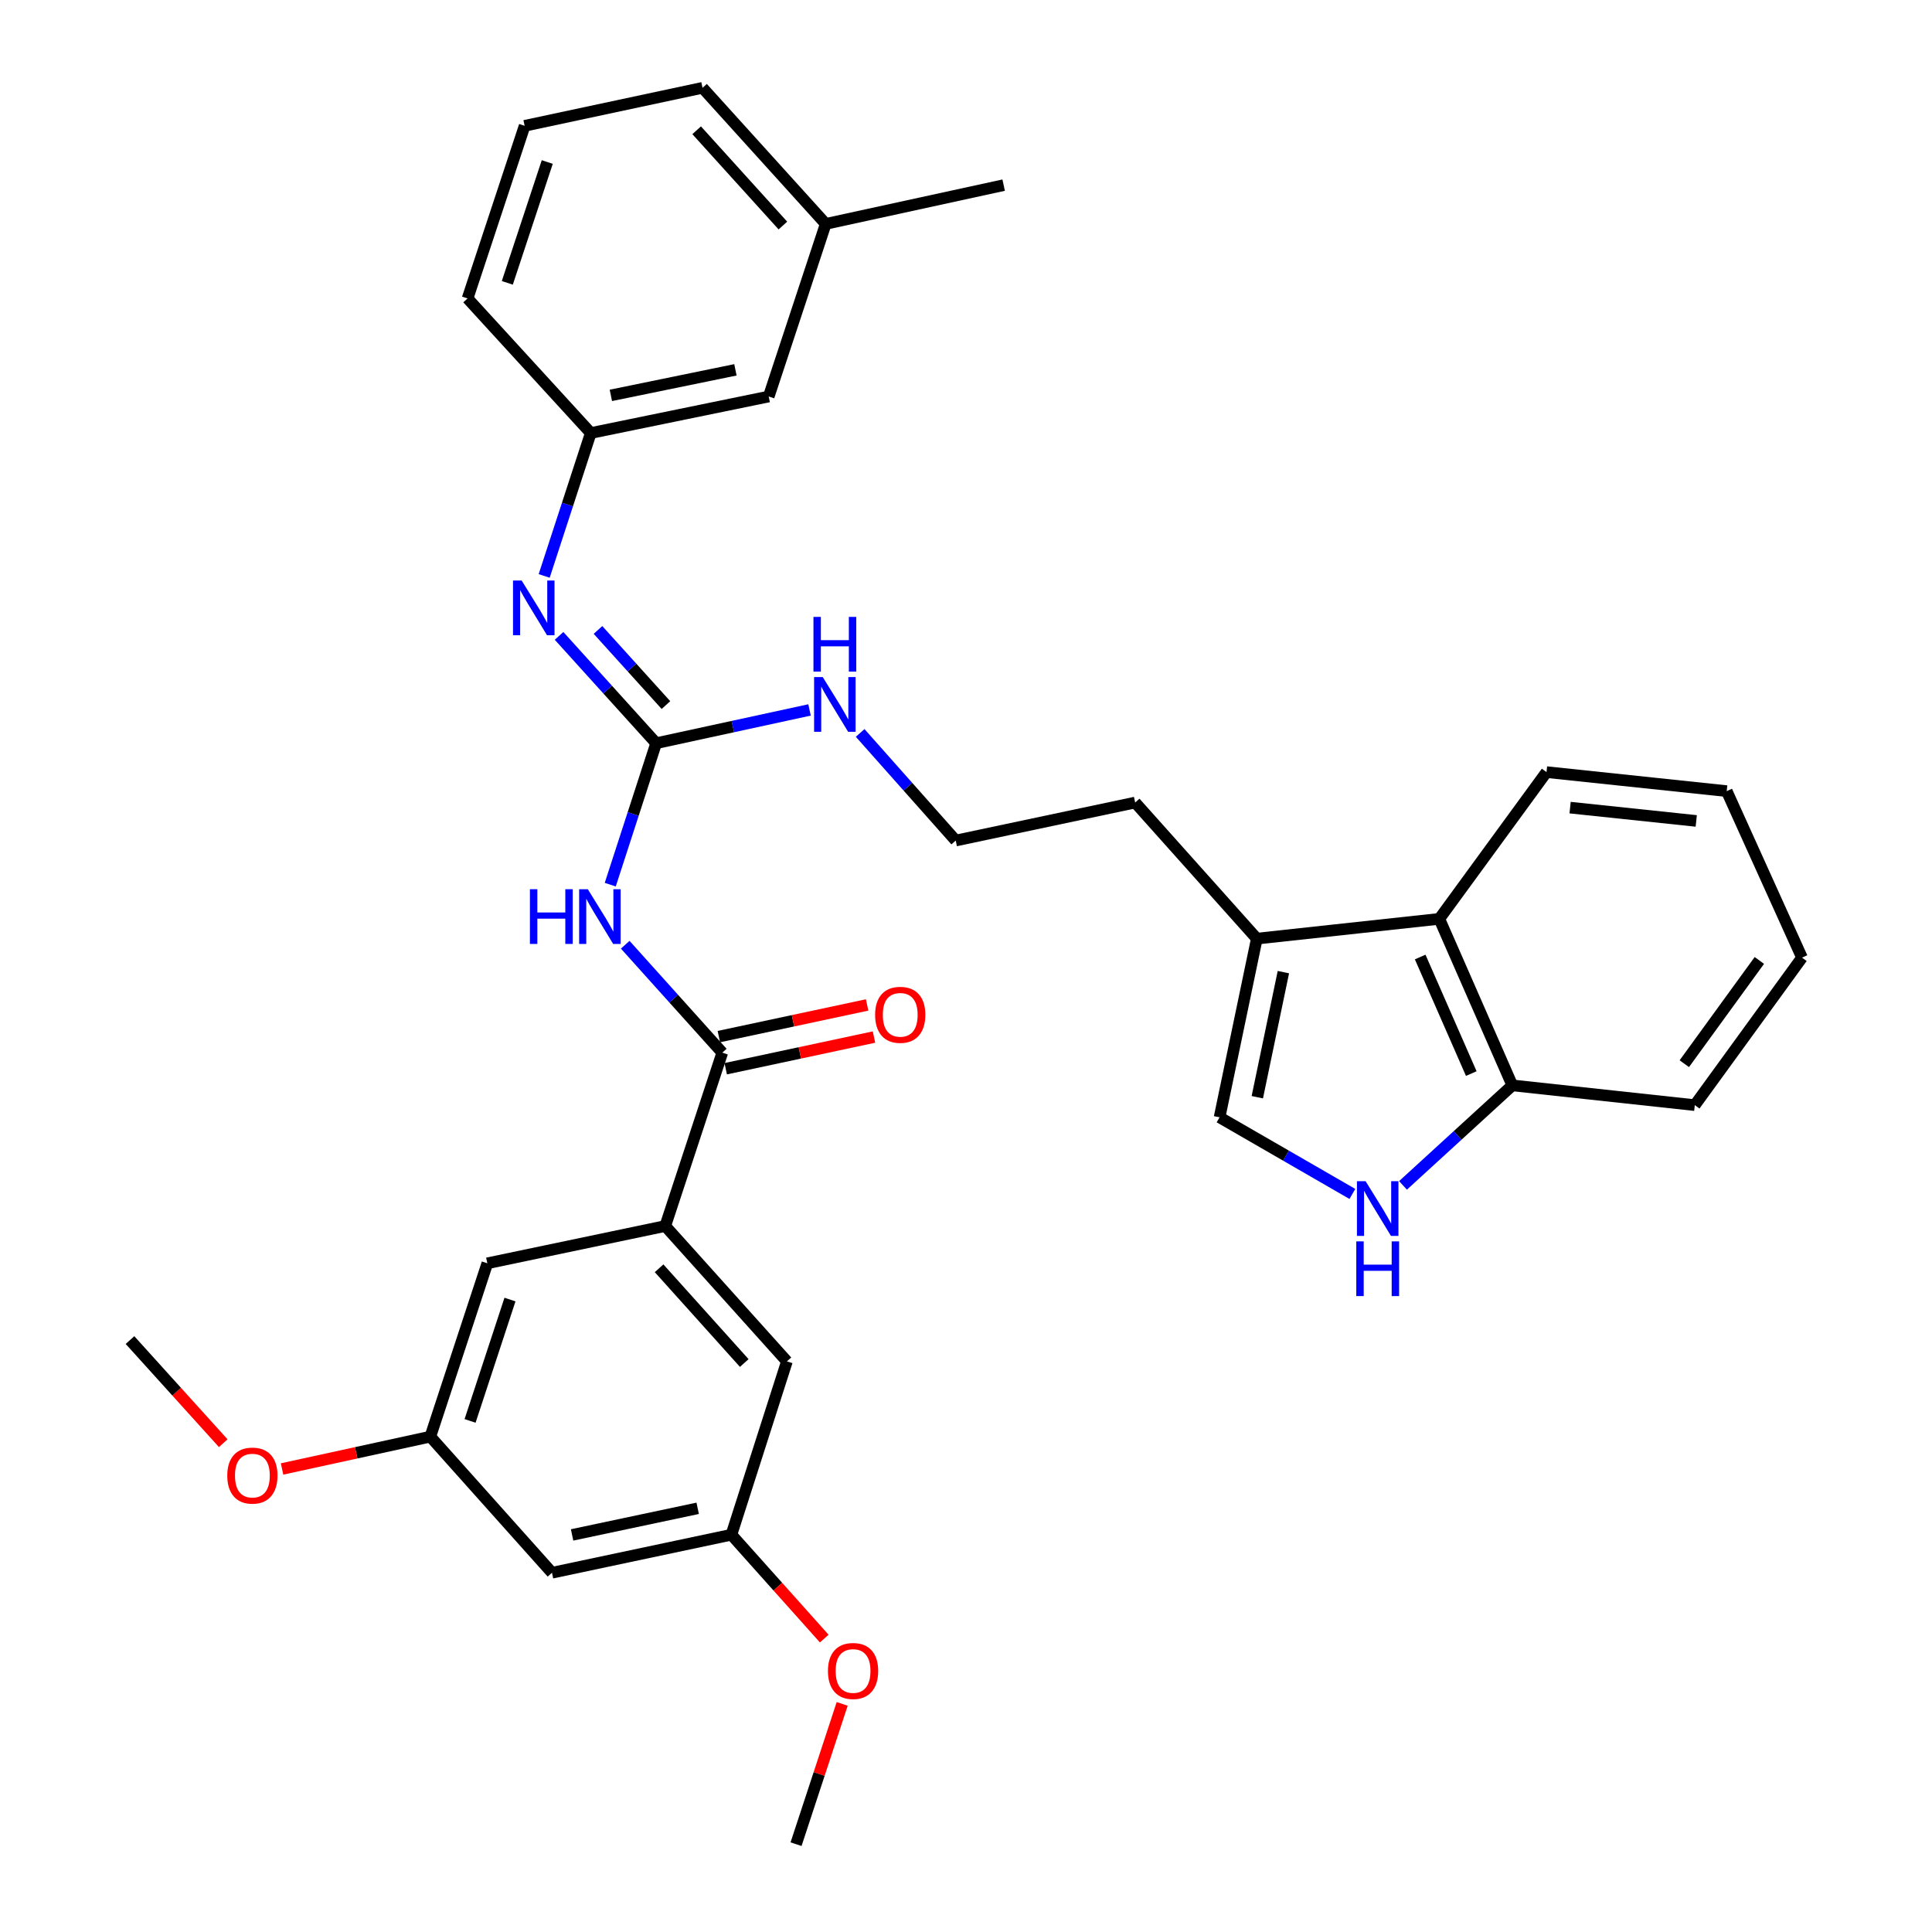 <?xml version='1.0' encoding='iso-8859-1'?>
<svg version='1.1' baseProfile='full'
              xmlns='http://www.w3.org/2000/svg'
                      xmlns:rdkit='http://www.rdkit.org/xml'
                      xmlns:xlink='http://www.w3.org/1999/xlink'
                  xml:space='preserve'
width='1000px' height='1000px' viewBox='0 0 1000 1000'>
<!-- END OF HEADER -->
<rect style='opacity:1.0;fill:#FFFFFF;stroke:none' width='1000' height='1000' x='0' y='0'> </rect>
<path class='bond-0' d='M 315.866,457.899 L 327.743,421.292' style='fill:none;fill-rule:evenodd;stroke:#0000FF;stroke-width:6px;stroke-linecap:butt;stroke-linejoin:miter;stroke-opacity:1' />
<path class='bond-0' d='M 327.743,421.292 L 339.621,384.685' style='fill:none;fill-rule:evenodd;stroke:#000000;stroke-width:6px;stroke-linecap:butt;stroke-linejoin:miter;stroke-opacity:1' />
<path class='bond-1' d='M 323.614,488.993 L 348.734,516.925' style='fill:none;fill-rule:evenodd;stroke:#0000FF;stroke-width:6px;stroke-linecap:butt;stroke-linejoin:miter;stroke-opacity:1' />
<path class='bond-1' d='M 348.734,516.925 L 373.853,544.857' style='fill:none;fill-rule:evenodd;stroke:#000000;stroke-width:6px;stroke-linecap:butt;stroke-linejoin:miter;stroke-opacity:1' />
<path class='bond-5' d='M 339.621,384.685 L 314.497,356.907' style='fill:none;fill-rule:evenodd;stroke:#000000;stroke-width:6px;stroke-linecap:butt;stroke-linejoin:miter;stroke-opacity:1' />
<path class='bond-5' d='M 314.497,356.907 L 289.374,329.128' style='fill:none;fill-rule:evenodd;stroke:#0000FF;stroke-width:6px;stroke-linecap:butt;stroke-linejoin:miter;stroke-opacity:1' />
<path class='bond-5' d='M 344.691,364.95 L 327.105,345.505' style='fill:none;fill-rule:evenodd;stroke:#000000;stroke-width:6px;stroke-linecap:butt;stroke-linejoin:miter;stroke-opacity:1' />
<path class='bond-5' d='M 327.105,345.505 L 309.518,326.06' style='fill:none;fill-rule:evenodd;stroke:#0000FF;stroke-width:6px;stroke-linecap:butt;stroke-linejoin:miter;stroke-opacity:1' />
<path class='bond-16' d='M 339.621,384.685 L 379.317,376.073' style='fill:none;fill-rule:evenodd;stroke:#000000;stroke-width:6px;stroke-linecap:butt;stroke-linejoin:miter;stroke-opacity:1' />
<path class='bond-16' d='M 379.317,376.073 L 419.014,367.461' style='fill:none;fill-rule:evenodd;stroke:#0000FF;stroke-width:6px;stroke-linecap:butt;stroke-linejoin:miter;stroke-opacity:1' />
<path class='bond-3' d='M 373.853,544.857 L 344.342,634.589' style='fill:none;fill-rule:evenodd;stroke:#000000;stroke-width:6px;stroke-linecap:butt;stroke-linejoin:miter;stroke-opacity:1' />
<path class='bond-11' d='M 375.628,553.168 L 414.003,544.973' style='fill:none;fill-rule:evenodd;stroke:#000000;stroke-width:6px;stroke-linecap:butt;stroke-linejoin:miter;stroke-opacity:1' />
<path class='bond-11' d='M 414.003,544.973 L 452.377,536.777' style='fill:none;fill-rule:evenodd;stroke:#FF0000;stroke-width:6px;stroke-linecap:butt;stroke-linejoin:miter;stroke-opacity:1' />
<path class='bond-11' d='M 372.078,536.545 L 410.452,528.349' style='fill:none;fill-rule:evenodd;stroke:#000000;stroke-width:6px;stroke-linecap:butt;stroke-linejoin:miter;stroke-opacity:1' />
<path class='bond-11' d='M 410.452,528.349 L 448.826,520.154' style='fill:none;fill-rule:evenodd;stroke:#FF0000;stroke-width:6px;stroke-linecap:butt;stroke-linejoin:miter;stroke-opacity:1' />
<path class='bond-2' d='M 699.991,617.984 L 665.619,598.154' style='fill:none;fill-rule:evenodd;stroke:#0000FF;stroke-width:6px;stroke-linecap:butt;stroke-linejoin:miter;stroke-opacity:1' />
<path class='bond-2' d='M 665.619,598.154 L 631.246,578.325' style='fill:none;fill-rule:evenodd;stroke:#000000;stroke-width:6px;stroke-linecap:butt;stroke-linejoin:miter;stroke-opacity:1' />
<path class='bond-35' d='M 726.194,613.555 L 754.481,587.672' style='fill:none;fill-rule:evenodd;stroke:#0000FF;stroke-width:6px;stroke-linecap:butt;stroke-linejoin:miter;stroke-opacity:1' />
<path class='bond-35' d='M 754.481,587.672 L 782.768,561.789' style='fill:none;fill-rule:evenodd;stroke:#000000;stroke-width:6px;stroke-linecap:butt;stroke-linejoin:miter;stroke-opacity:1' />
<path class='bond-9' d='M 344.342,634.589 L 407.312,704.641' style='fill:none;fill-rule:evenodd;stroke:#000000;stroke-width:6px;stroke-linecap:butt;stroke-linejoin:miter;stroke-opacity:1' />
<path class='bond-9' d='M 341.146,656.461 L 385.225,705.497' style='fill:none;fill-rule:evenodd;stroke:#000000;stroke-width:6px;stroke-linecap:butt;stroke-linejoin:miter;stroke-opacity:1' />
<path class='bond-10' d='M 344.342,634.589 L 252.24,653.882' style='fill:none;fill-rule:evenodd;stroke:#000000;stroke-width:6px;stroke-linecap:butt;stroke-linejoin:miter;stroke-opacity:1' />
<path class='bond-4' d='M 631.246,578.325 L 650.53,485.835' style='fill:none;fill-rule:evenodd;stroke:#000000;stroke-width:6px;stroke-linecap:butt;stroke-linejoin:miter;stroke-opacity:1' />
<path class='bond-4' d='M 650.779,567.921 L 664.278,503.178' style='fill:none;fill-rule:evenodd;stroke:#000000;stroke-width:6px;stroke-linecap:butt;stroke-linejoin:miter;stroke-opacity:1' />
<path class='bond-13' d='M 281.666,298.102 L 293.725,261.119' style='fill:none;fill-rule:evenodd;stroke:#0000FF;stroke-width:6px;stroke-linecap:butt;stroke-linejoin:miter;stroke-opacity:1' />
<path class='bond-13' d='M 293.725,261.119 L 305.784,224.136' style='fill:none;fill-rule:evenodd;stroke:#000000;stroke-width:6px;stroke-linecap:butt;stroke-linejoin:miter;stroke-opacity:1' />
<path class='bond-6' d='M 650.53,485.835 L 587.56,415.395' style='fill:none;fill-rule:evenodd;stroke:#000000;stroke-width:6px;stroke-linecap:butt;stroke-linejoin:miter;stroke-opacity:1' />
<path class='bond-7' d='M 650.53,485.835 L 744.984,475.598' style='fill:none;fill-rule:evenodd;stroke:#000000;stroke-width:6px;stroke-linecap:butt;stroke-linejoin:miter;stroke-opacity:1' />
<path class='bond-8' d='M 744.984,475.598 L 782.768,561.789' style='fill:none;fill-rule:evenodd;stroke:#000000;stroke-width:6px;stroke-linecap:butt;stroke-linejoin:miter;stroke-opacity:1' />
<path class='bond-8' d='M 735.083,495.351 L 761.532,555.685' style='fill:none;fill-rule:evenodd;stroke:#000000;stroke-width:6px;stroke-linecap:butt;stroke-linejoin:miter;stroke-opacity:1' />
<path class='bond-23' d='M 744.984,475.598 L 800.474,399.644' style='fill:none;fill-rule:evenodd;stroke:#000000;stroke-width:6px;stroke-linecap:butt;stroke-linejoin:miter;stroke-opacity:1' />
<path class='bond-26' d='M 782.768,561.789 L 877.222,572.016' style='fill:none;fill-rule:evenodd;stroke:#000000;stroke-width:6px;stroke-linecap:butt;stroke-linejoin:miter;stroke-opacity:1' />
<path class='bond-14' d='M 407.312,704.641 L 378.575,794.374' style='fill:none;fill-rule:evenodd;stroke:#000000;stroke-width:6px;stroke-linecap:butt;stroke-linejoin:miter;stroke-opacity:1' />
<path class='bond-15' d='M 252.24,653.882 L 222.738,743.605' style='fill:none;fill-rule:evenodd;stroke:#000000;stroke-width:6px;stroke-linecap:butt;stroke-linejoin:miter;stroke-opacity:1' />
<path class='bond-15' d='M 263.962,672.65 L 243.311,735.456' style='fill:none;fill-rule:evenodd;stroke:#000000;stroke-width:6px;stroke-linecap:butt;stroke-linejoin:miter;stroke-opacity:1' />
<path class='bond-12' d='M 285.707,814.054 L 222.738,743.605' style='fill:none;fill-rule:evenodd;stroke:#000000;stroke-width:6px;stroke-linecap:butt;stroke-linejoin:miter;stroke-opacity:1' />
<path class='bond-33' d='M 285.707,814.054 L 378.575,794.374' style='fill:none;fill-rule:evenodd;stroke:#000000;stroke-width:6px;stroke-linecap:butt;stroke-linejoin:miter;stroke-opacity:1' />
<path class='bond-33' d='M 296.114,794.473 L 361.121,780.697' style='fill:none;fill-rule:evenodd;stroke:#000000;stroke-width:6px;stroke-linecap:butt;stroke-linejoin:miter;stroke-opacity:1' />
<path class='bond-17' d='M 305.784,224.136 L 397.887,205.239' style='fill:none;fill-rule:evenodd;stroke:#000000;stroke-width:6px;stroke-linecap:butt;stroke-linejoin:miter;stroke-opacity:1' />
<path class='bond-17' d='M 316.183,204.65 L 380.655,191.422' style='fill:none;fill-rule:evenodd;stroke:#000000;stroke-width:6px;stroke-linecap:butt;stroke-linejoin:miter;stroke-opacity:1' />
<path class='bond-25' d='M 305.784,224.136 L 242.012,154.471' style='fill:none;fill-rule:evenodd;stroke:#000000;stroke-width:6px;stroke-linecap:butt;stroke-linejoin:miter;stroke-opacity:1' />
<path class='bond-21' d='M 378.575,794.374 L 402.603,821.252' style='fill:none;fill-rule:evenodd;stroke:#000000;stroke-width:6px;stroke-linecap:butt;stroke-linejoin:miter;stroke-opacity:1' />
<path class='bond-21' d='M 402.603,821.252 L 426.632,848.131' style='fill:none;fill-rule:evenodd;stroke:#FF0000;stroke-width:6px;stroke-linecap:butt;stroke-linejoin:miter;stroke-opacity:1' />
<path class='bond-20' d='M 222.738,743.605 L 184.365,751.97' style='fill:none;fill-rule:evenodd;stroke:#000000;stroke-width:6px;stroke-linecap:butt;stroke-linejoin:miter;stroke-opacity:1' />
<path class='bond-20' d='M 184.365,751.97 L 145.992,760.335' style='fill:none;fill-rule:evenodd;stroke:#FF0000;stroke-width:6px;stroke-linecap:butt;stroke-linejoin:miter;stroke-opacity:1' />
<path class='bond-18' d='M 445.215,379.364 L 469.949,407.215' style='fill:none;fill-rule:evenodd;stroke:#0000FF;stroke-width:6px;stroke-linecap:butt;stroke-linejoin:miter;stroke-opacity:1' />
<path class='bond-18' d='M 469.949,407.215 L 494.683,435.066' style='fill:none;fill-rule:evenodd;stroke:#000000;stroke-width:6px;stroke-linecap:butt;stroke-linejoin:miter;stroke-opacity:1' />
<path class='bond-19' d='M 397.887,205.239 L 427.389,115.894' style='fill:none;fill-rule:evenodd;stroke:#000000;stroke-width:6px;stroke-linecap:butt;stroke-linejoin:miter;stroke-opacity:1' />
<path class='bond-22' d='M 494.683,435.066 L 587.56,415.395' style='fill:none;fill-rule:evenodd;stroke:#000000;stroke-width:6px;stroke-linecap:butt;stroke-linejoin:miter;stroke-opacity:1' />
<path class='bond-28' d='M 427.389,115.894 L 519.491,95.826' style='fill:none;fill-rule:evenodd;stroke:#000000;stroke-width:6px;stroke-linecap:butt;stroke-linejoin:miter;stroke-opacity:1' />
<path class='bond-34' d='M 427.389,115.894 L 363.626,45.455' style='fill:none;fill-rule:evenodd;stroke:#000000;stroke-width:6px;stroke-linecap:butt;stroke-linejoin:miter;stroke-opacity:1' />
<path class='bond-34' d='M 405.222,116.736 L 360.588,67.428' style='fill:none;fill-rule:evenodd;stroke:#000000;stroke-width:6px;stroke-linecap:butt;stroke-linejoin:miter;stroke-opacity:1' />
<path class='bond-29' d='M 115.553,747.001 L 91.42,720.311' style='fill:none;fill-rule:evenodd;stroke:#FF0000;stroke-width:6px;stroke-linecap:butt;stroke-linejoin:miter;stroke-opacity:1' />
<path class='bond-29' d='M 91.42,720.311 L 67.288,693.621' style='fill:none;fill-rule:evenodd;stroke:#000000;stroke-width:6px;stroke-linecap:butt;stroke-linejoin:miter;stroke-opacity:1' />
<path class='bond-30' d='M 435.914,881.935 L 423.974,918.24' style='fill:none;fill-rule:evenodd;stroke:#FF0000;stroke-width:6px;stroke-linecap:butt;stroke-linejoin:miter;stroke-opacity:1' />
<path class='bond-30' d='M 423.974,918.24 L 412.034,954.545' style='fill:none;fill-rule:evenodd;stroke:#000000;stroke-width:6px;stroke-linecap:butt;stroke-linejoin:miter;stroke-opacity:1' />
<path class='bond-31' d='M 800.474,399.644 L 893.748,409.484' style='fill:none;fill-rule:evenodd;stroke:#000000;stroke-width:6px;stroke-linecap:butt;stroke-linejoin:miter;stroke-opacity:1' />
<path class='bond-31' d='M 812.682,418.024 L 877.974,424.912' style='fill:none;fill-rule:evenodd;stroke:#000000;stroke-width:6px;stroke-linecap:butt;stroke-linejoin:miter;stroke-opacity:1' />
<path class='bond-24' d='M 271.552,65.125 L 242.012,154.471' style='fill:none;fill-rule:evenodd;stroke:#000000;stroke-width:6px;stroke-linecap:butt;stroke-linejoin:miter;stroke-opacity:1' />
<path class='bond-24' d='M 283.26,83.863 L 262.582,146.405' style='fill:none;fill-rule:evenodd;stroke:#000000;stroke-width:6px;stroke-linecap:butt;stroke-linejoin:miter;stroke-opacity:1' />
<path class='bond-27' d='M 271.552,65.125 L 363.626,45.455' style='fill:none;fill-rule:evenodd;stroke:#000000;stroke-width:6px;stroke-linecap:butt;stroke-linejoin:miter;stroke-opacity:1' />
<path class='bond-36' d='M 877.222,572.016 L 932.712,495.665' style='fill:none;fill-rule:evenodd;stroke:#000000;stroke-width:6px;stroke-linecap:butt;stroke-linejoin:miter;stroke-opacity:1' />
<path class='bond-36' d='M 871.795,550.57 L 910.638,497.125' style='fill:none;fill-rule:evenodd;stroke:#000000;stroke-width:6px;stroke-linecap:butt;stroke-linejoin:miter;stroke-opacity:1' />
<path class='bond-32' d='M 893.748,409.484 L 932.712,495.665' style='fill:none;fill-rule:evenodd;stroke:#000000;stroke-width:6px;stroke-linecap:butt;stroke-linejoin:miter;stroke-opacity:1' />
<path  class='atom-0' d='M 274.286 460.257
L 278.126 460.257
L 278.126 472.297
L 292.606 472.297
L 292.606 460.257
L 296.446 460.257
L 296.446 488.577
L 292.606 488.577
L 292.606 475.497
L 278.126 475.497
L 278.126 488.577
L 274.286 488.577
L 274.286 460.257
' fill='#0000FF'/>
<path  class='atom-0' d='M 304.246 460.257
L 313.526 475.257
Q 314.446 476.737, 315.926 479.417
Q 317.406 482.097, 317.486 482.257
L 317.486 460.257
L 321.246 460.257
L 321.246 488.577
L 317.366 488.577
L 307.406 472.177
Q 306.246 470.257, 305.006 468.057
Q 303.806 465.857, 303.446 465.177
L 303.446 488.577
L 299.766 488.577
L 299.766 460.257
L 304.246 460.257
' fill='#0000FF'/>
<path  class='atom-3' d='M 706.833 611.382
L 716.113 626.382
Q 717.033 627.862, 718.513 630.542
Q 719.993 633.222, 720.073 633.382
L 720.073 611.382
L 723.833 611.382
L 723.833 639.702
L 719.953 639.702
L 709.993 623.302
Q 708.833 621.382, 707.593 619.182
Q 706.393 616.982, 706.033 616.302
L 706.033 639.702
L 702.353 639.702
L 702.353 611.382
L 706.833 611.382
' fill='#0000FF'/>
<path  class='atom-3' d='M 702.013 642.534
L 705.853 642.534
L 705.853 654.574
L 720.333 654.574
L 720.333 642.534
L 724.173 642.534
L 724.173 670.854
L 720.333 670.854
L 720.333 657.774
L 705.853 657.774
L 705.853 670.854
L 702.013 670.854
L 702.013 642.534
' fill='#0000FF'/>
<path  class='atom-6' d='M 270.013 300.482
L 279.293 315.482
Q 280.213 316.962, 281.693 319.642
Q 283.173 322.322, 283.253 322.482
L 283.253 300.482
L 287.013 300.482
L 287.013 328.802
L 283.133 328.802
L 273.173 312.402
Q 272.013 310.482, 270.773 308.282
Q 269.573 306.082, 269.213 305.402
L 269.213 328.802
L 265.533 328.802
L 265.533 300.482
L 270.013 300.482
' fill='#0000FF'/>
<path  class='atom-12' d='M 452.956 525.266
Q 452.956 518.466, 456.316 514.666
Q 459.676 510.866, 465.956 510.866
Q 472.236 510.866, 475.596 514.666
Q 478.956 518.466, 478.956 525.266
Q 478.956 532.146, 475.556 536.066
Q 472.156 539.946, 465.956 539.946
Q 459.716 539.946, 456.316 536.066
Q 452.956 532.186, 452.956 525.266
M 465.956 536.746
Q 470.276 536.746, 472.596 533.866
Q 474.956 530.946, 474.956 525.266
Q 474.956 519.706, 472.596 516.906
Q 470.276 514.066, 465.956 514.066
Q 461.636 514.066, 459.276 516.866
Q 456.956 519.666, 456.956 525.266
Q 456.956 530.986, 459.276 533.866
Q 461.636 536.746, 465.956 536.746
' fill='#FF0000'/>
<path  class='atom-17' d='M 425.86 350.458
L 435.14 365.458
Q 436.06 366.938, 437.54 369.618
Q 439.02 372.298, 439.1 372.458
L 439.1 350.458
L 442.86 350.458
L 442.86 378.778
L 438.98 378.778
L 429.02 362.378
Q 427.86 360.458, 426.62 358.258
Q 425.42 356.058, 425.06 355.378
L 425.06 378.778
L 421.38 378.778
L 421.38 350.458
L 425.86 350.458
' fill='#0000FF'/>
<path  class='atom-17' d='M 421.04 319.306
L 424.88 319.306
L 424.88 331.346
L 439.36 331.346
L 439.36 319.306
L 443.2 319.306
L 443.2 347.626
L 439.36 347.626
L 439.36 334.546
L 424.88 334.546
L 424.88 347.626
L 421.04 347.626
L 421.04 319.306
' fill='#0000FF'/>
<path  class='atom-21' d='M 117.635 763.762
Q 117.635 756.962, 120.995 753.162
Q 124.355 749.362, 130.635 749.362
Q 136.915 749.362, 140.275 753.162
Q 143.635 756.962, 143.635 763.762
Q 143.635 770.642, 140.235 774.562
Q 136.835 778.442, 130.635 778.442
Q 124.395 778.442, 120.995 774.562
Q 117.635 770.682, 117.635 763.762
M 130.635 775.242
Q 134.955 775.242, 137.275 772.362
Q 139.635 769.442, 139.635 763.762
Q 139.635 758.202, 137.275 755.402
Q 134.955 752.562, 130.635 752.562
Q 126.315 752.562, 123.955 755.362
Q 121.635 758.162, 121.635 763.762
Q 121.635 769.482, 123.955 772.362
Q 126.315 775.242, 130.635 775.242
' fill='#FF0000'/>
<path  class='atom-22' d='M 428.545 864.893
Q 428.545 858.093, 431.905 854.293
Q 435.265 850.493, 441.545 850.493
Q 447.825 850.493, 451.185 854.293
Q 454.545 858.093, 454.545 864.893
Q 454.545 871.773, 451.145 875.693
Q 447.745 879.573, 441.545 879.573
Q 435.305 879.573, 431.905 875.693
Q 428.545 871.813, 428.545 864.893
M 441.545 876.373
Q 445.865 876.373, 448.185 873.493
Q 450.545 870.573, 450.545 864.893
Q 450.545 859.333, 448.185 856.533
Q 445.865 853.693, 441.545 853.693
Q 437.225 853.693, 434.865 856.493
Q 432.545 859.293, 432.545 864.893
Q 432.545 870.613, 434.865 873.493
Q 437.225 876.373, 441.545 876.373
' fill='#FF0000'/>
</svg>
